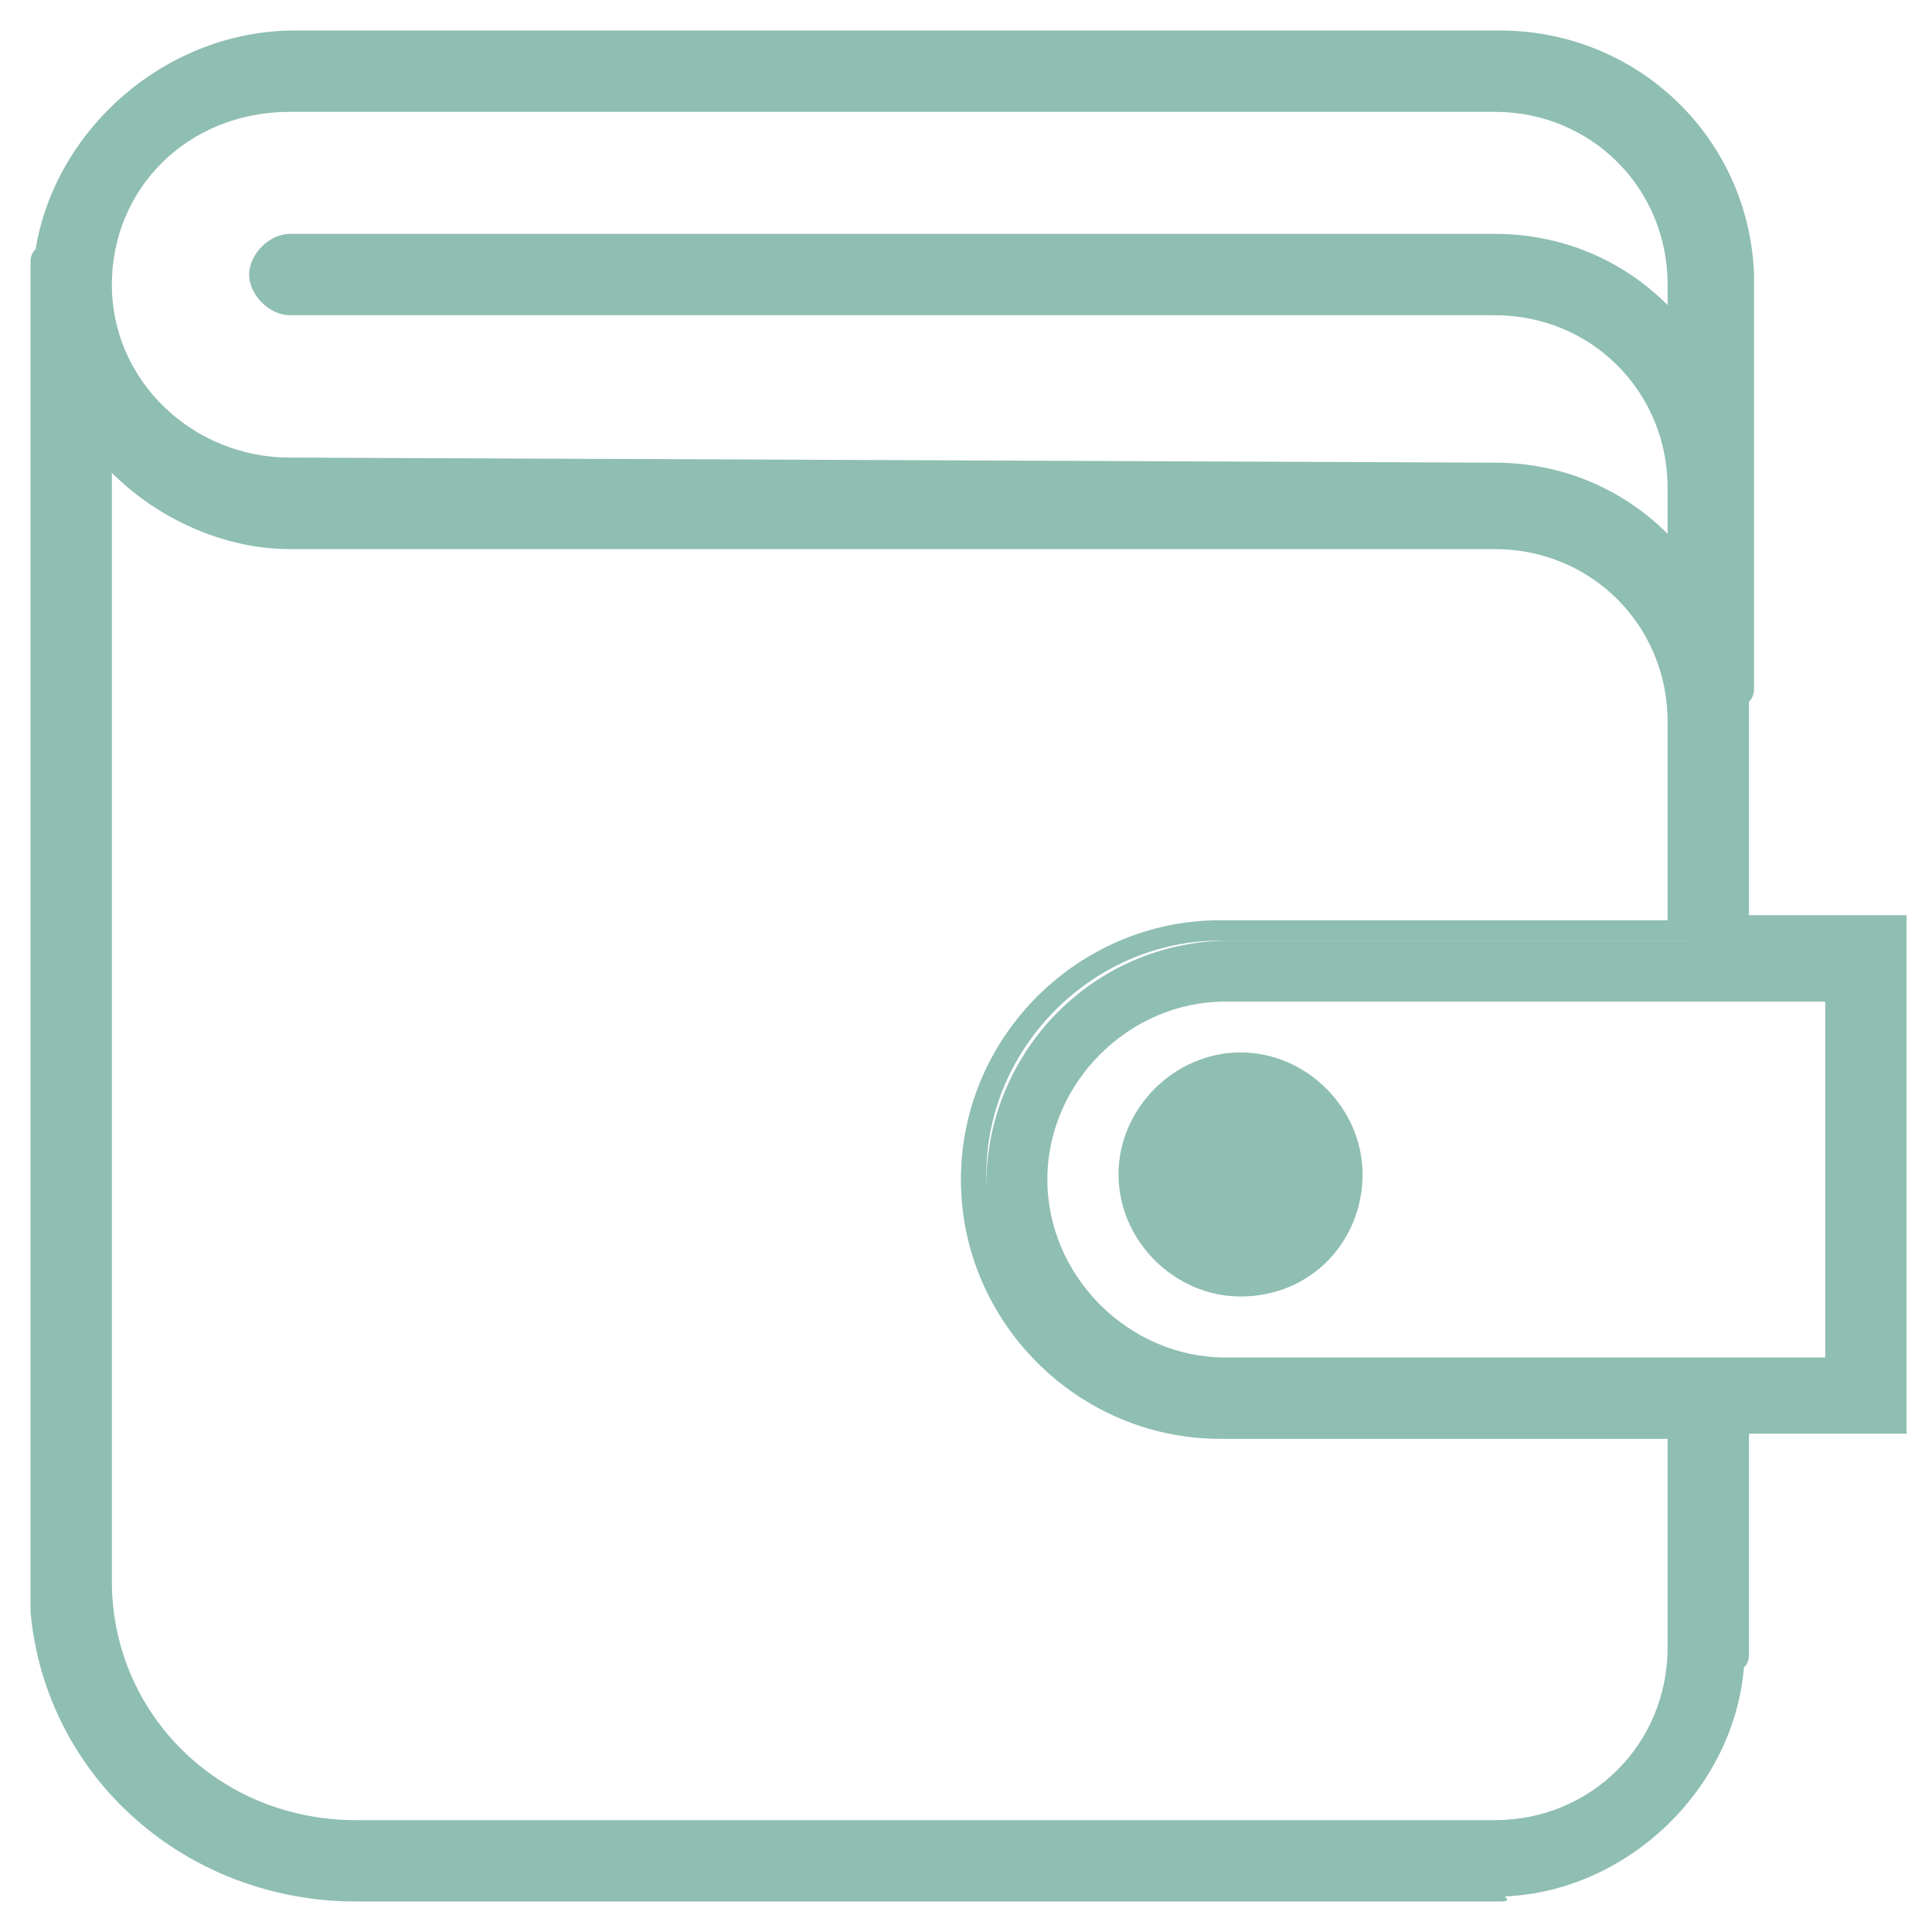 <?xml version="1.0" encoding="utf-8"?>
<!-- Generator: Adobe Illustrator 18.1.1, SVG Export Plug-In . SVG Version: 6.00 Build 0)  -->
<svg version="1.1" id="Layer_1" xmlns="http://www.w3.org/2000/svg" xmlns:xlink="http://www.w3.org/1999/xlink" x="0px" y="0px"
	 width="38px" height="38px" viewBox="0 0 38 38" enable-background="new 0 0 38 38" xml:space="preserve">
<g>
	<g>
		<circle fill="#8FBEB2" cx="24.4" cy="23.1" r="2.2"/>
		<path fill="#8FBEB2" d="M24.4,25.5c-1.3,0-2.4-1.1-2.4-2.4s1.1-2.4,2.4-2.4s2.4,1.1,2.4,2.4S25.8,25.5,24.4,25.5z M24.4,21.2
			c-1.1,0-1.9,0.9-1.9,1.9c0,1.1,0.9,1.9,1.9,1.9s1.9-0.9,1.9-1.9C26.2,22,25.5,21.2,24.4,21.2z"/>
	</g>
	<g>
		<path fill="#8FBEB2" d="M34.2,18.3v-4.2c0-0.1,0-0.1,0-0.2s0-0.2,0-0.2c0-0.1,0.1-0.2,0.1-0.2V5.6c0-0.1,0-0.1,0-0.2
			c-0.1-2.6-2.2-4.6-4.8-4.6H5.8c-2.5,0-4.5,1.8-4.8,4.1c0,0.1-0.1,0.2-0.1,0.3v26.4c0,0.1,0,0.1,0,0.1c0.3,3,2.9,5.4,6.1,5.4h22.6
			h0.1c2.4-0.1,4.3-2,4.5-4.3c0-0.1,0.1-0.2,0.1-0.2v-4.5h3.1v-9.7L34.2,18.3L34.2,18.3z M5.7,2h23.7c2,0,3.7,1.7,3.7,3.7v0.1v1
			C32.2,5.7,30.9,5,29.4,5H5.7C5.3,5,5.2,5.2,5.2,5.5S5.3,6,5.7,6h23.7c2,0,3.7,1.7,3.7,3.7v0.1v1.4c-0.9-1.1-2.2-1.8-3.7-1.8H5.7
			c-2.1,0-3.8-1.7-3.8-3.7S3.6,2,5.7,2z M33.1,32.3L33.1,32.3c0,2.1-1.7,3.8-3.7,3.8H7c-2.8,0-5-2.2-5-4.9V8.8
			c0.9,1.1,2.3,1.8,3.8,1.8h23.7c2,0,3.7,1.7,3.7,3.7v0.1v4.1h-9c-2.7,0-4.8,2.2-4.8,4.8c0,2.7,2.2,4.8,4.8,4.8h9v4.2H33.1z
			 M36.2,26.9H24.1c-2.1,0-3.7-1.7-3.7-3.7s1.7-3.7,3.7-3.7h12.1V26.9z"/>
		<path fill="#8FBEB2" d="M29.5,37.4H7c-3.3,0-6.1-2.4-6.4-5.7c0,0,0-0.1,0-0.2V5.2c0-0.1,0-0.2,0.1-0.3c0.4-2.4,2.6-4.3,5.1-4.3
			h23.7c2.7,0,4.9,2.1,5,4.8c0,0.1,0,0.1,0,0.2v7.9c0,0.1,0,0.2-0.1,0.3l0,0v0.1c0,0.1,0,0.1,0,0.2V18h3.1v10.2h-3.1v4.3
			c0,0.1,0,0.2-0.1,0.3c-0.2,2.4-2.3,4.4-4.7,4.5C29.7,37.4,29.6,37.4,29.5,37.4z M29.4,1.1H5.7C3.4,1.1,1.5,2.8,1.1,5v0.1
			c0,0.1,0,0.1,0,0.1v26.4c0.3,3,2.9,5.3,5.9,5.3h22.6c2.3-0.1,4.1-1.9,4.3-4.1v-0.1v-0.1v-4.8H37v-9.2h-3.1v-4.4c0,0,0,0,0-0.1V14
			v-0.1v-0.1v-0.1v-0.1v-0.1V5.6c0,0,0,0,0-0.1V5.4C33.8,3.1,31.8,1.1,29.4,1.1z M29.4,36.3H7c-2.9,0-5.3-2.3-5.3-5.2V8l0.4,0.5
			c0.9,1.1,2.2,1.7,3.6,1.7h23.7c2.2,0,3.9,1.8,3.9,3.9l0,0v4.4H24c-2.5,0-4.6,2.1-4.6,4.6s2.1,4.6,4.6,4.6h9.3v4.6
			C33.2,34.5,31.6,36.3,29.4,36.3z M2.2,9.3v21.8c0,2.6,2.1,4.7,4.8,4.7h22.4c1.9,0,3.4-1.5,3.4-3.4v-4.1H24c-2.8,0-5.1-2.3-5.1-5.1
			c0-2.8,2.3-5.1,5.1-5.1h8.8v-3.8c0,0,0,0,0-0.1c0-1.9-1.5-3.4-3.4-3.4H5.7C4.4,10.8,3.1,10.2,2.2,9.3z M36.4,27.1H24.1
			c-2.2,0-4-1.8-4-4s1.8-4,4-4h12.3V27.1z M24.1,19.7c-1.9,0-3.5,1.6-3.5,3.5s1.6,3.5,3.5,3.5h11.8v-7H24.1z M33.2,11.9l-0.4-0.6
			c-0.9-1.1-2.1-1.7-3.5-1.7H5.6c-2.2,0-4-1.8-4-3.9s1.8-3.9,4-3.9h23.7c2.2,0,3.9,1.8,3.9,3.9l0,0v1.7l-0.4-0.5
			c-0.9-1.1-2.2-1.7-3.5-1.7H5.7c-0.2,0-0.3,0.1-0.3,0.3s0.1,0.3,0.3,0.3h23.7c2.2,0,3.9,1.8,3.9,3.9l0,0L33.2,11.9z M29.4,9.1
			L29.4,9.1c1.3,0,2.5,0.5,3.4,1.4V9.7c0,0,0,0,0-0.1c0-1.9-1.5-3.4-3.4-3.4H5.7c-0.4,0-0.8-0.4-0.8-0.8s0.4-0.8,0.8-0.8h23.7
			c1.3,0,2.5,0.5,3.4,1.4V5.7c0,0,0,0,0-0.1c0-1.9-1.5-3.4-3.4-3.4H5.7c-2,0-3.5,1.5-3.5,3.4S3.8,9,5.7,9L29.4,9.1z"/>
	</g>
</g>
</svg>
